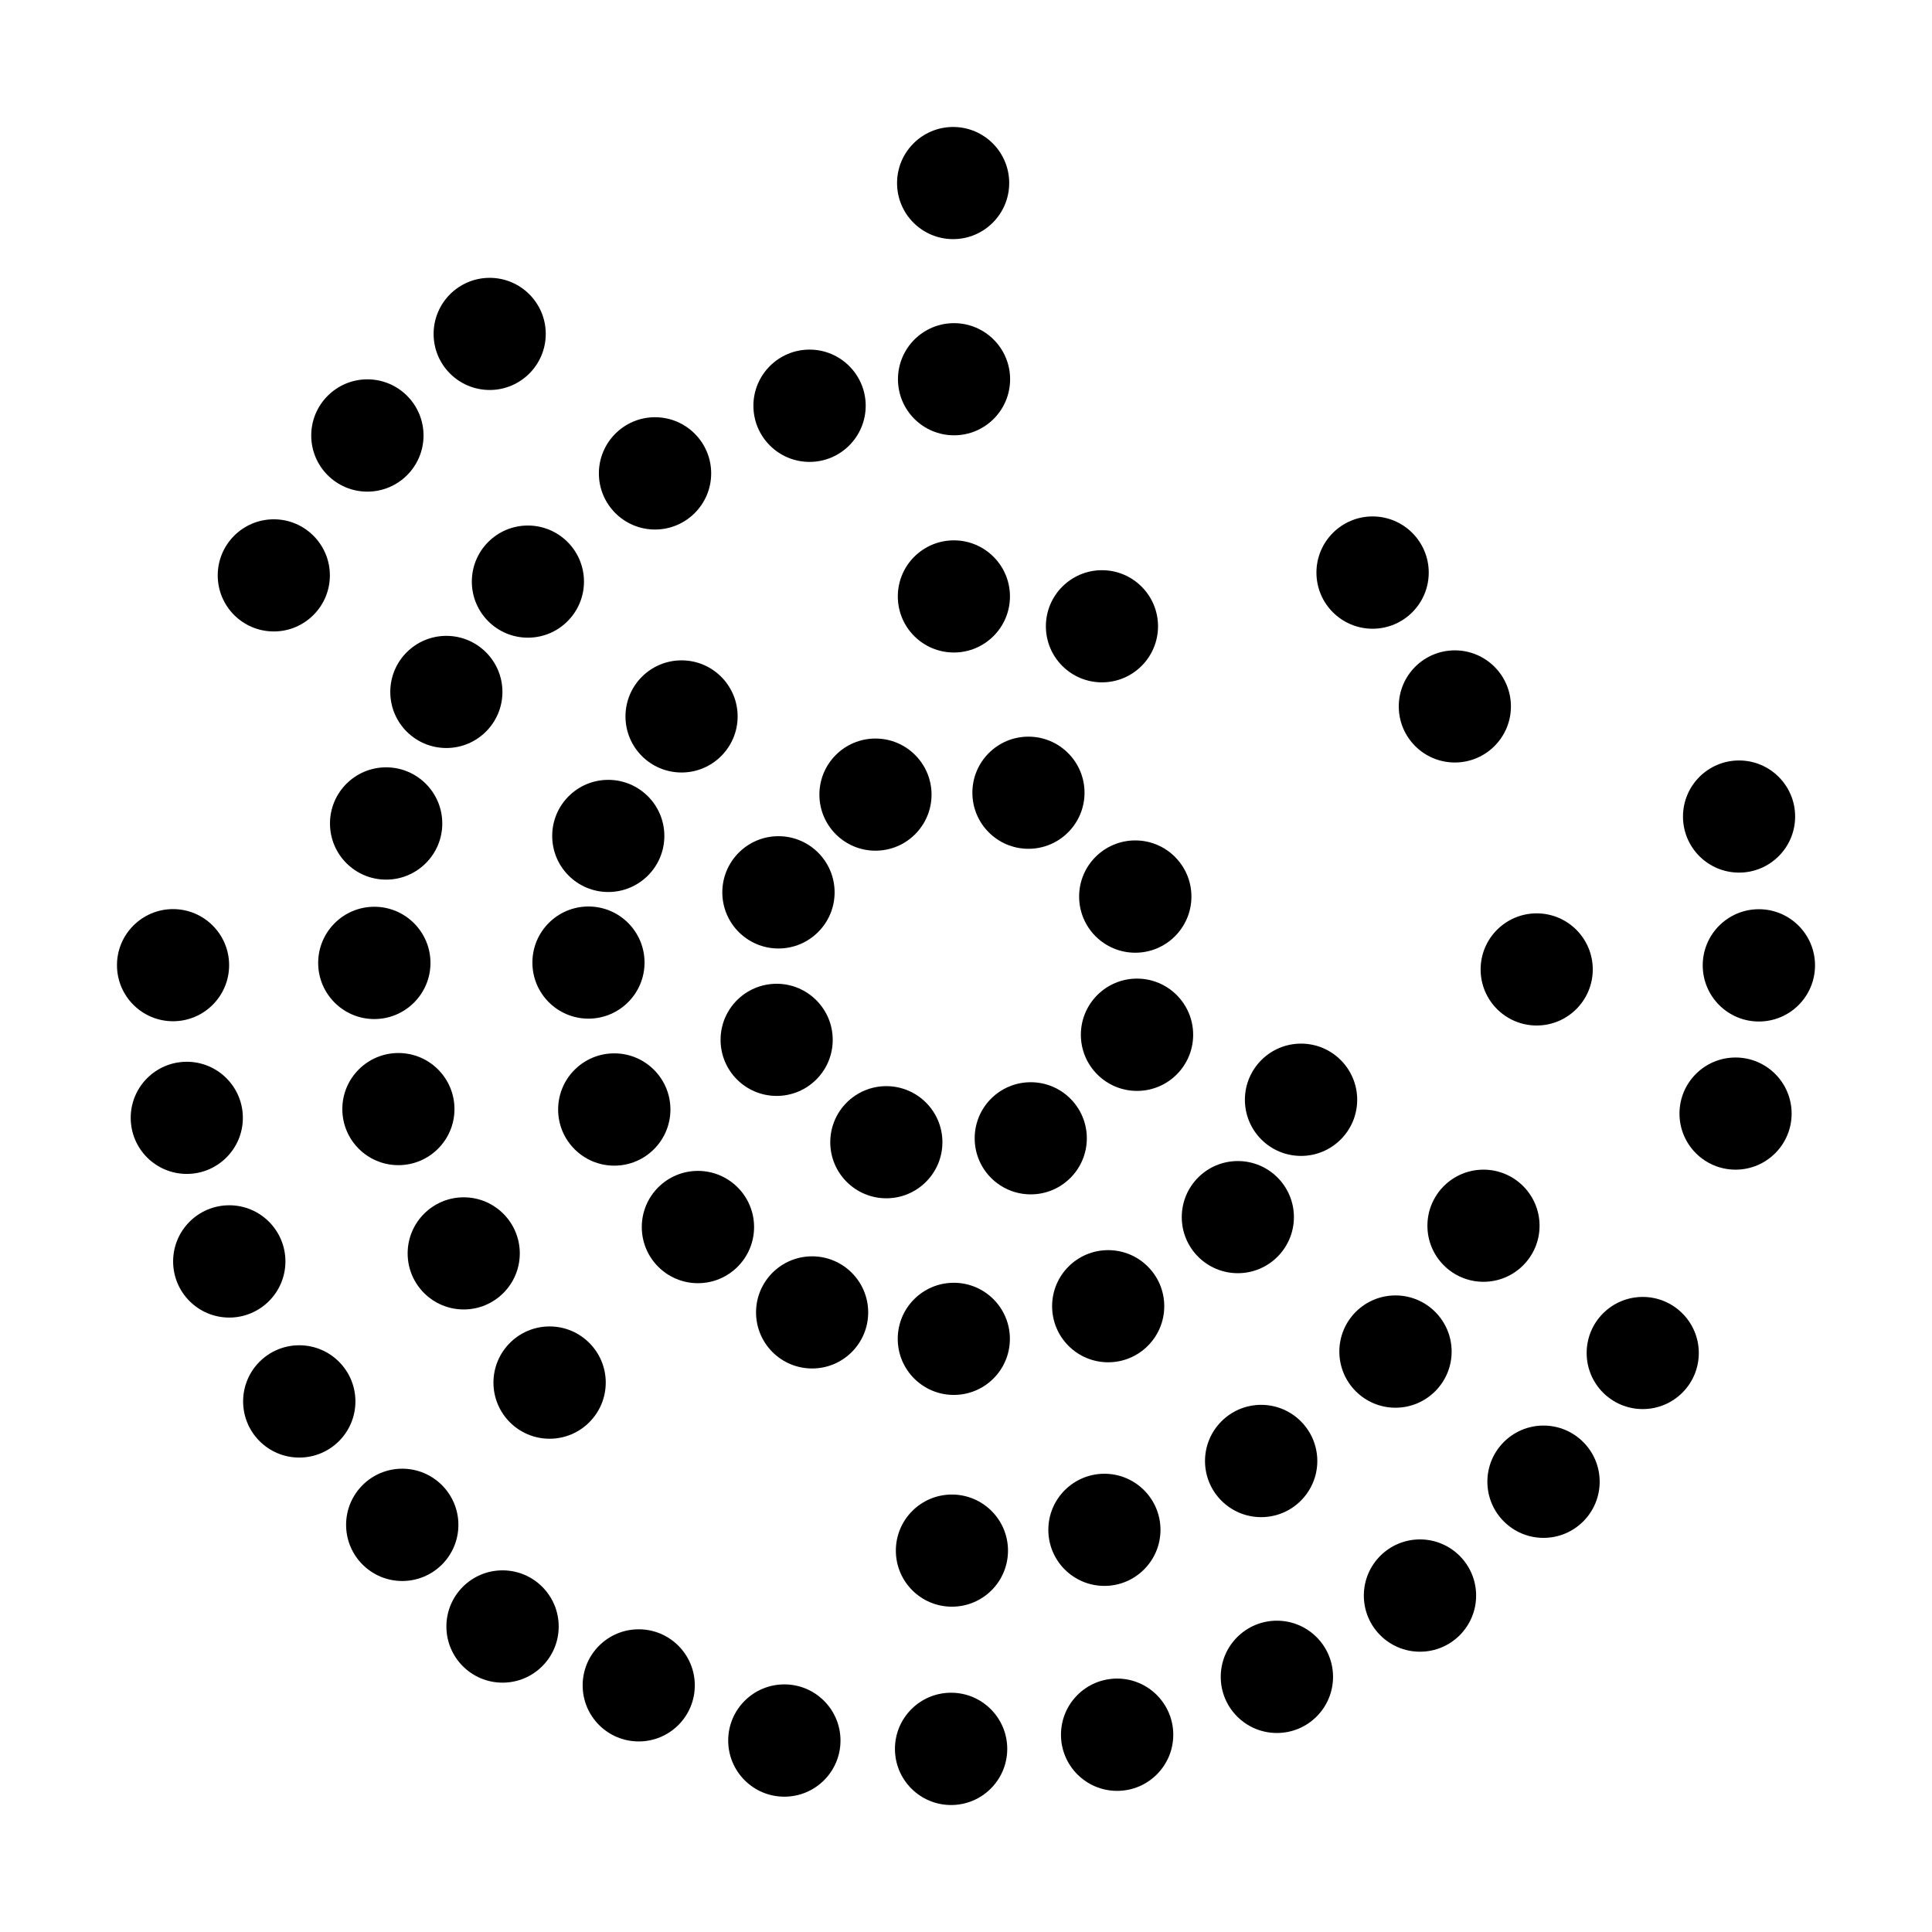 <svg xmlns="http://www.w3.org/2000/svg" id="Layer_1" viewBox="0 0 512 512"><path d="M423.93,392.67c0,8.22-6.66,14.88-14.88,14.88s-14.88-6.66-14.88-14.88,6.66-14.88,14.88-14.88,14.88,6.68,14.88,14.88Z"></path><path d="M316.2,274.22c0,8.22-6.66,14.88-14.88,14.88s-14.88-6.66-14.88-14.88,6.66-14.88,14.88-14.88,14.88,6.68,14.88,14.88Z"></path><path d="M319.34,387.18c0-8.2,6.66-14.88,14.88-14.88s14.88,6.68,14.88,14.88-6.66,14.88-14.88,14.88-14.88-6.66-14.88-14.88Z"></path><path d="M348.87,151.74c0-8.2,6.66-14.88,14.88-14.88s14.88,6.68,14.88,14.88-6.66,14.88-14.88,14.88-14.88-6.66-14.88-14.88Z"></path><path d="M329.91,291.45c0-8.2,6.66-14.88,14.88-14.88s14.88,6.68,14.88,14.88-6.66,14.88-14.88,14.88-14.88-6.66-14.88-14.88Z"></path><path d="M446.01,216.39c0-8.2,6.66-14.86,14.86-14.86s14.86,6.66,14.86,14.86-6.66,14.86-14.86,14.86-14.86-6.64-14.86-14.86Z"></path><path d="M353.27,444.38c0,8.22-6.66,14.88-14.88,14.88s-14.88-6.66-14.88-14.88,6.66-14.88,14.88-14.88,14.88,6.68,14.88,14.88Z"></path><path d="M391.19,422.84c0,8.22-6.66,14.88-14.88,14.88s-14.88-6.66-14.88-14.88,6.66-14.88,14.88-14.88,14.88,6.68,14.88,14.88Z"></path><path d="M474.8,295.11c0,8.22-6.66,14.86-14.86,14.86s-14.86-6.64-14.86-14.86,6.66-14.86,14.86-14.86,14.86,6.66,14.86,14.86Z"></path><path d="M385.55,172.35c8.2,0,14.86,6.66,14.86,14.86s-6.66,14.86-14.86,14.86-14.86-6.64-14.86-14.86,6.66-14.86,14.86-14.86Z"></path><path d="M328.04,337.41c-8.2,0-14.86-6.64-14.86-14.86s6.66-14.86,14.86-14.86,14.86,6.66,14.86,14.86-6.66,14.86-14.86,14.86Z"></path><path d="M481,255.83c0,8.22-6.66,14.88-14.88,14.88s-14.88-6.66-14.88-14.88,6.66-14.88,14.88-14.88,14.88,6.68,14.88,14.88Z"></path><path d="M407.24,242.05c8.2,0,14.86,6.66,14.86,14.86s-6.66,14.86-14.86,14.86-14.86-6.64-14.86-14.86,6.66-14.86,14.86-14.86Z"></path><path d="M393.14,339.69c-8.2,0-14.86-6.64-14.86-14.86s6.66-14.86,14.86-14.86,14.86,6.66,14.86,14.86-6.66,14.86-14.86,14.86Z"></path><path d="M450.2,358.56c0,8.22-6.66,14.86-14.86,14.86s-14.86-6.64-14.86-14.86,6.66-14.86,14.86-14.86,14.86,6.66,14.86,14.86Z"></path><path d="M369.82,373.06c-8.22,0-14.88-6.66-14.88-14.88s6.66-14.88,14.88-14.88,14.88,6.68,14.88,14.88-6.66,14.88-14.88,14.88Z"></path><path d="M267.13,410.93c0,8.22-6.66,14.86-14.86,14.86s-14.86-6.64-14.86-14.86,6.66-14.86,14.86-14.86,14.86,6.66,14.86,14.86Z"></path><path d="M277.82,405.42c0-8.2,6.66-14.86,14.86-14.86s14.86,6.66,14.86,14.86-6.66,14.86-14.86,14.86-14.86-6.64-14.86-14.86Z"></path><path d="M184.13,446.64c0,8.22-6.66,14.86-14.86,14.86s-14.86-6.64-14.86-14.86,6.66-14.86,14.86-14.86,14.86,6.66,14.86,14.86Z"></path><path d="M114.91,88.49c0-8.2,6.66-14.86,14.86-14.86s14.86,6.66,14.86,14.86-6.66,14.86-14.86,14.86-14.86-6.64-14.86-14.86Z"></path><path d="M130.77,366.4c0-8.2,6.66-14.88,14.88-14.88s14.88,6.68,14.88,14.88-6.66,14.88-14.88,14.88-14.88-6.66-14.88-14.88Z"></path><path d="M293.68,331.3c8.2,0,14.86,6.66,14.86,14.86s-6.66,14.86-14.86,14.86-14.86-6.64-14.86-14.86,6.66-14.86,14.86-14.86Z"></path><path d="M139.9,139.27c8.2,0,14.86,6.66,14.86,14.86s-6.66,14.86-14.86,14.86-14.86-6.64-14.86-14.86,6.66-14.86,14.86-14.86Z"></path><path d="M49.5,311.1c-8.2,0-14.86-6.64-14.86-14.86s6.66-14.86,14.86-14.86,14.86,6.66,14.86,14.86-6.66,14.86-14.86,14.86Z"></path><path d="M155.95,240.23c8.2,0,14.86,6.66,14.86,14.86s-6.66,14.86-14.86,14.86-14.86-6.64-14.86-14.86,6.66-14.86,14.86-14.86Z"></path><path d="M60.76,349.17c-8.22,0-14.88-6.66-14.88-14.88s6.66-14.88,14.88-14.88,14.88,6.68,14.88,14.88-6.66,14.88-14.88,14.88Z"></path><path d="M148.06,431.04c0,8.22-6.66,14.88-14.88,14.88s-14.88-6.66-14.88-14.88,6.66-14.88,14.88-14.88,14.88,6.68,14.88,14.88Z"></path><path d="M108.03,332.16c0-8.2,6.66-14.86,14.86-14.86s14.86,6.66,14.86,14.86-6.66,14.86-14.86,14.86-14.86-6.64-14.86-14.86Z"></path><path d="M57.7,152.48c0-8.2,6.66-14.86,14.86-14.86s14.86,6.66,14.86,14.86-6.66,14.86-14.86,14.86-14.86-6.64-14.86-14.86Z"></path><path d="M121.48,404.1c0,8.22-6.66,14.88-14.88,14.88s-14.88-6.66-14.88-14.88,6.66-14.88,14.88-14.88,14.88,6.68,14.88,14.88Z"></path><path d="M252.79,172.92c-8.2,0-14.86-6.64-14.86-14.86s6.66-14.86,14.86-14.86,14.86,6.66,14.86,14.86-6.66,14.86-14.86,14.86Z"></path><path d="M180.62,175c8.2,0,14.86,6.66,14.86,14.86s-6.66,14.86-14.86,14.86-14.86-6.64-14.86-14.86,6.66-14.86,14.86-14.86Z"></path><path d="M162.79,308.91c-8.22,0-14.88-6.66-14.88-14.88s6.66-14.88,14.88-14.88,14.88,6.68,14.88,14.88-6.66,14.88-14.88,14.88Z"></path><path d="M237.73,48.51c0-8.2,6.66-14.86,14.86-14.86s14.86,6.66,14.86,14.86-6.66,14.86-14.86,14.86-14.86-6.64-14.86-14.86Z"></path><path d="M118.29,198.23c-8.2,0-14.86-6.64-14.86-14.86s6.66-14.86,14.86-14.86,14.86,6.66,14.86,14.86-6.66,14.86-14.86,14.86Z"></path><path d="M267.63,354.81c0,8.22-6.66,14.86-14.86,14.86s-14.86-6.64-14.86-14.86,6.66-14.86,14.86-14.86,14.86,6.66,14.86,14.86Z"></path><path d="M300.86,222.72c8.22,0,14.88,6.68,14.88,14.88s-6.66,14.88-14.88,14.88-14.88-6.66-14.88-14.88,6.66-14.88,14.88-14.88Z"></path><path d="M310.93,459.72c0,8.22-6.66,14.88-14.88,14.88s-14.88-6.66-14.88-14.88,6.66-14.88,14.88-14.88,14.88,6.68,14.88,14.88Z"></path><path d="M161.2,236.39c-8.2,0-14.86-6.64-14.86-14.86s6.66-14.86,14.86-14.86,14.86,6.66,14.86,14.86-6.66,14.86-14.86,14.86Z"></path><path d="M273.16,316.52c-8.2,0-14.86-6.64-14.86-14.86s6.66-14.86,14.86-14.86,14.86,6.66,14.86,14.86-6.66,14.86-14.86,14.86Z"></path><path d="M90.72,293.92c0-8.2,6.66-14.86,14.86-14.86s14.86,6.66,14.86,14.86-6.66,14.86-14.86,14.86-14.86-6.64-14.86-14.86Z"></path><path d="M102.33,203.35c8.22,0,14.88,6.68,14.88,14.88s-6.66,14.88-14.88,14.88-14.88-6.66-14.88-14.88,6.66-14.88,14.88-14.88Z"></path><path d="M94.19,371.39c0,8.22-6.66,14.88-14.88,14.88s-14.88-6.66-14.88-14.88,6.66-14.88,14.88-14.88,14.88,6.68,14.88,14.88Z"></path><path d="M266.93,463.47c0,8.22-6.66,14.88-14.88,14.88s-14.88-6.66-14.88-14.88,6.66-14.88,14.88-14.88,14.88,6.68,14.88,14.88Z"></path><path d="M158.71,125.45c0-8.2,6.66-14.88,14.88-14.88s14.88,6.68,14.88,14.88-6.66,14.88-14.88,14.88-14.88-6.66-14.88-14.88Z"></path><path d="M82.48,115.41c0-8.2,6.66-14.88,14.88-14.88s14.88,6.68,14.88,14.88-6.66,14.88-14.88,14.88-14.88-6.66-14.88-14.88Z"></path><path d="M31,255.78c0-8.2,6.66-14.86,14.86-14.86s14.86,6.66,14.86,14.86-6.66,14.86-14.86,14.86-14.86-6.64-14.86-14.86Z"></path><path d="M184.96,340.06c-8.22,0-14.88-6.66-14.88-14.88s6.66-14.88,14.88-14.88,14.88,6.68,14.88,14.88-6.66,14.88-14.88,14.88Z"></path><path d="M220.68,275.57c0,8.22-6.66,14.86-14.86,14.86s-14.86-6.64-14.86-14.86,6.66-14.86,14.86-14.86,14.86,6.66,14.86,14.86Z"></path><path d="M191.42,236.48c0-8.2,6.66-14.88,14.88-14.88s14.88,6.68,14.88,14.88-6.66,14.88-14.88,14.88-14.88-6.66-14.88-14.88Z"></path><path d="M267.69,100.5c0,8.22-6.66,14.86-14.86,14.86s-14.86-6.64-14.86-14.86,6.66-14.86,14.86-14.86,14.86,6.66,14.86,14.86Z"></path><path d="M232.01,195.72c8.2,0,14.86,6.66,14.86,14.86s-6.66,14.86-14.86,14.86-14.86-6.64-14.86-14.86,6.66-14.86,14.86-14.86Z"></path><path d="M222.74,461.26c0,8.22-6.66,14.88-14.88,14.88s-14.88-6.66-14.88-14.88,6.66-14.88,14.88-14.88,14.88,6.68,14.88,14.88Z"></path><path d="M277.17,165.97c0-8.2,6.66-14.86,14.86-14.86s14.86,6.66,14.86,14.86-6.66,14.86-14.86,14.86-14.86-6.64-14.86-14.86Z"></path><path d="M272.55,195.22c8.2,0,14.86,6.66,14.86,14.86s-6.66,14.86-14.86,14.86-14.86-6.64-14.86-14.86,6.66-14.86,14.86-14.86Z"></path><path d="M199.66,107.53c0-8.2,6.66-14.88,14.88-14.88s14.88,6.68,14.88,14.88-6.66,14.88-14.88,14.88-14.88-6.66-14.88-14.88Z"></path><path d="M230.08,347.8c0,8.22-6.66,14.86-14.86,14.86s-14.86-6.64-14.86-14.86,6.66-14.86,14.86-14.86,14.86,6.66,14.86,14.86Z"></path><path d="M84.32,255.18c0-8.2,6.66-14.88,14.88-14.88s14.88,6.68,14.88,14.88-6.66,14.88-14.88,14.88-14.88-6.66-14.88-14.88Z"></path><path d="M234.89,317.56c-8.2,0-14.86-6.64-14.86-14.86s6.66-14.86,14.86-14.86,14.86,6.66,14.86,14.86-6.66,14.86-14.86,14.86Z"></path></svg>